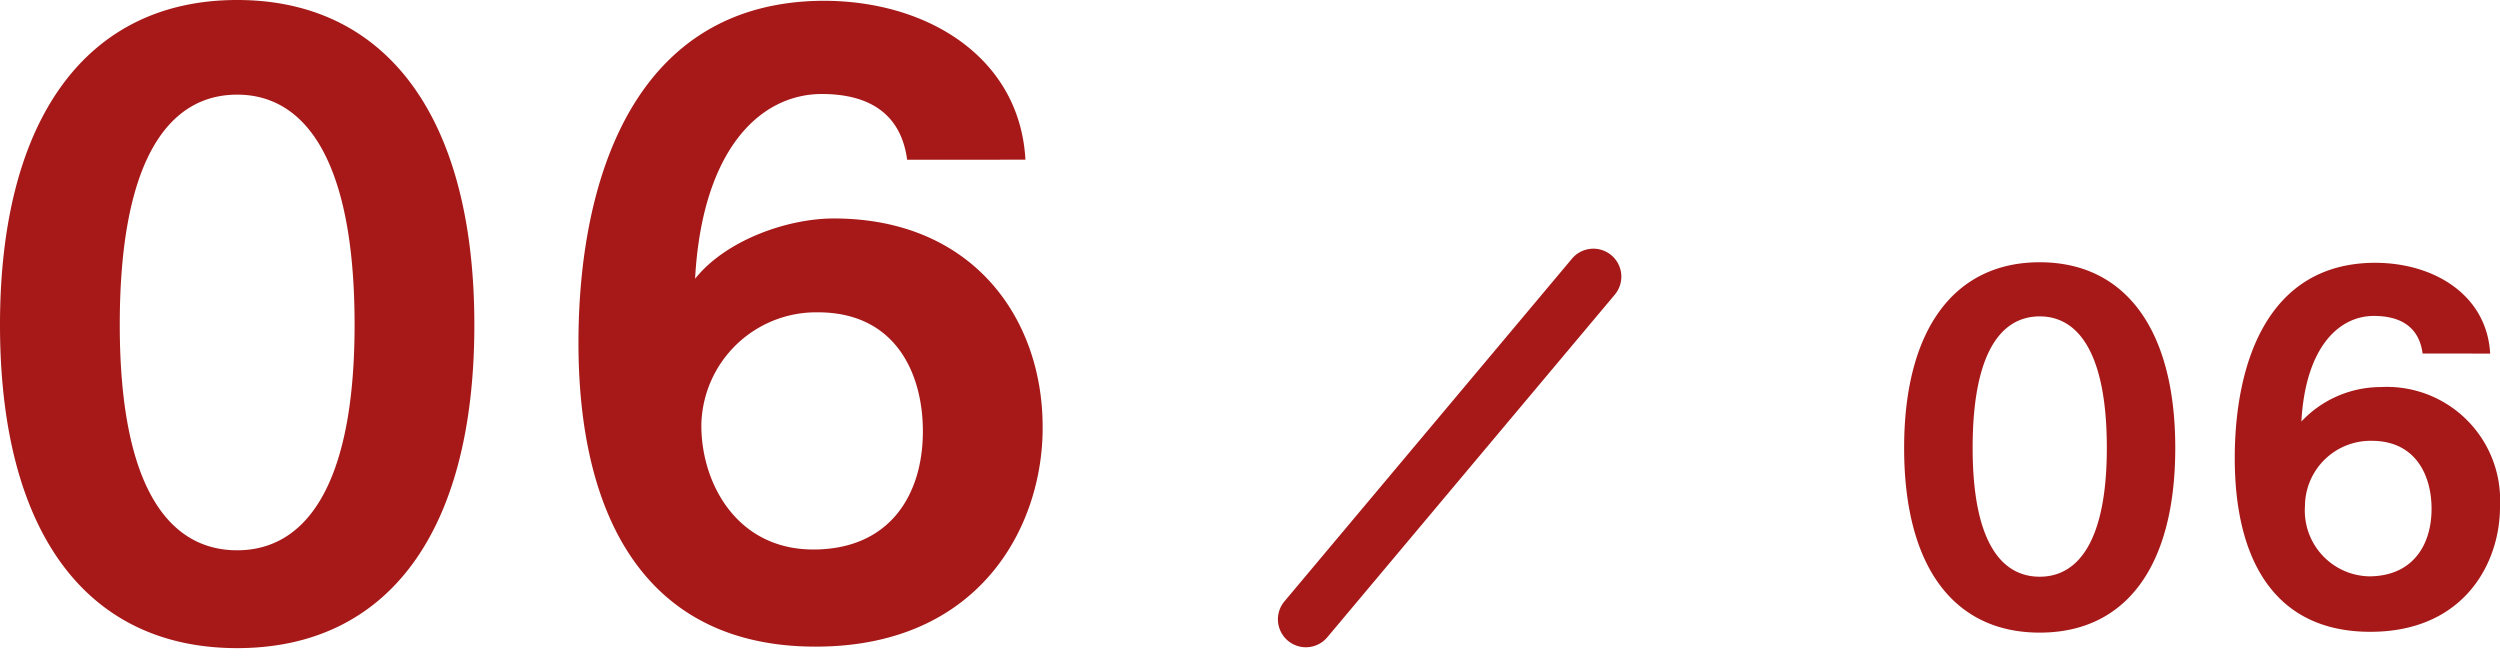 <svg xmlns="http://www.w3.org/2000/svg" width="134.14" height="35.342" viewBox="0 0 134.14 35.342"><defs><style>.a,.b{fill:#a61918;}.a{opacity:0.998;}</style></defs><g transform="translate(-225.932 -2692.156)"><path class="a" d="M14.658,1.932c8.022,0,12.726-6.132,12.726-17.346,0-11.13-4.7-17.43-12.726-17.43s-12.726,6.3-12.726,17.43C1.932-4.2,6.636,1.932,14.658,1.932Zm0-5.25c-3.654,0-6.3-3.36-6.3-12.1,0-8.9,2.646-12.348,6.3-12.348,3.612,0,6.3,3.444,6.3,12.348C20.958-6.678,18.27-3.318,14.658-3.318ZM56.952-24.276c-.294-5.418-5.166-8.526-10.836-8.526C35.91-32.76,32.97-23.142,32.97-14.448c0,9.408,3.654,16.3,12.726,16.3,8.82,0,12.18-6.468,12.18-11.718v-.084c0-5.8-3.738-11.172-11.214-11.172-2.436,0-5.754,1.134-7.434,3.234.378-6.93,3.486-9.912,6.8-9.912,2.478,0,4.242,1.008,4.578,3.528ZM45.57-3.36c-4.116,0-6.006-3.57-6.006-6.636v-.084a6.166,6.166,0,0,1,6.258-6.006c4.158,0,5.628,3.276,5.628,6.384C51.45-6.258,49.644-3.36,45.57-3.36Z" transform="translate(224 2725)"/><path class="a" d="M8.376,1.1c4.584,0,7.272-3.5,7.272-9.912,0-6.36-2.688-9.96-7.272-9.96S1.1-15.168,1.1-8.808C1.1-2.4,3.792,1.1,8.376,1.1Zm0-3c-2.088,0-3.6-1.92-3.6-6.912,0-5.088,1.512-7.056,3.6-7.056,2.064,0,3.6,1.968,3.6,7.056C11.976-3.816,10.44-1.9,8.376-1.9ZM32.544-13.872c-.168-3.1-2.952-4.872-6.192-4.872-5.832.024-7.512,5.52-7.512,10.488,0,5.376,2.088,9.312,7.272,9.312,5.04,0,6.96-3.7,6.96-6.7v-.048a6.081,6.081,0,0,0-6.408-6.384,5.858,5.858,0,0,0-4.248,1.848c.216-3.96,1.992-5.664,3.888-5.664,1.416,0,2.424.576,2.616,2.016ZM26.04-1.92a3.531,3.531,0,0,1-3.432-3.792V-5.76a3.523,3.523,0,0,1,3.576-3.432c2.376,0,3.216,1.872,3.216,3.648C29.4-3.576,28.368-1.92,26.04-1.92Z" transform="translate(327 2725)"/><path class="b" d="M0,25.5A1.5,1.5,0,0,1-1.5,24V0A1.5,1.5,0,0,1,0-1.5,1.5,1.5,0,0,1,1.5,0V24A1.5,1.5,0,0,1,0,25.5Z" transform="translate(311.427 2707) rotate(40)"/></g></svg>